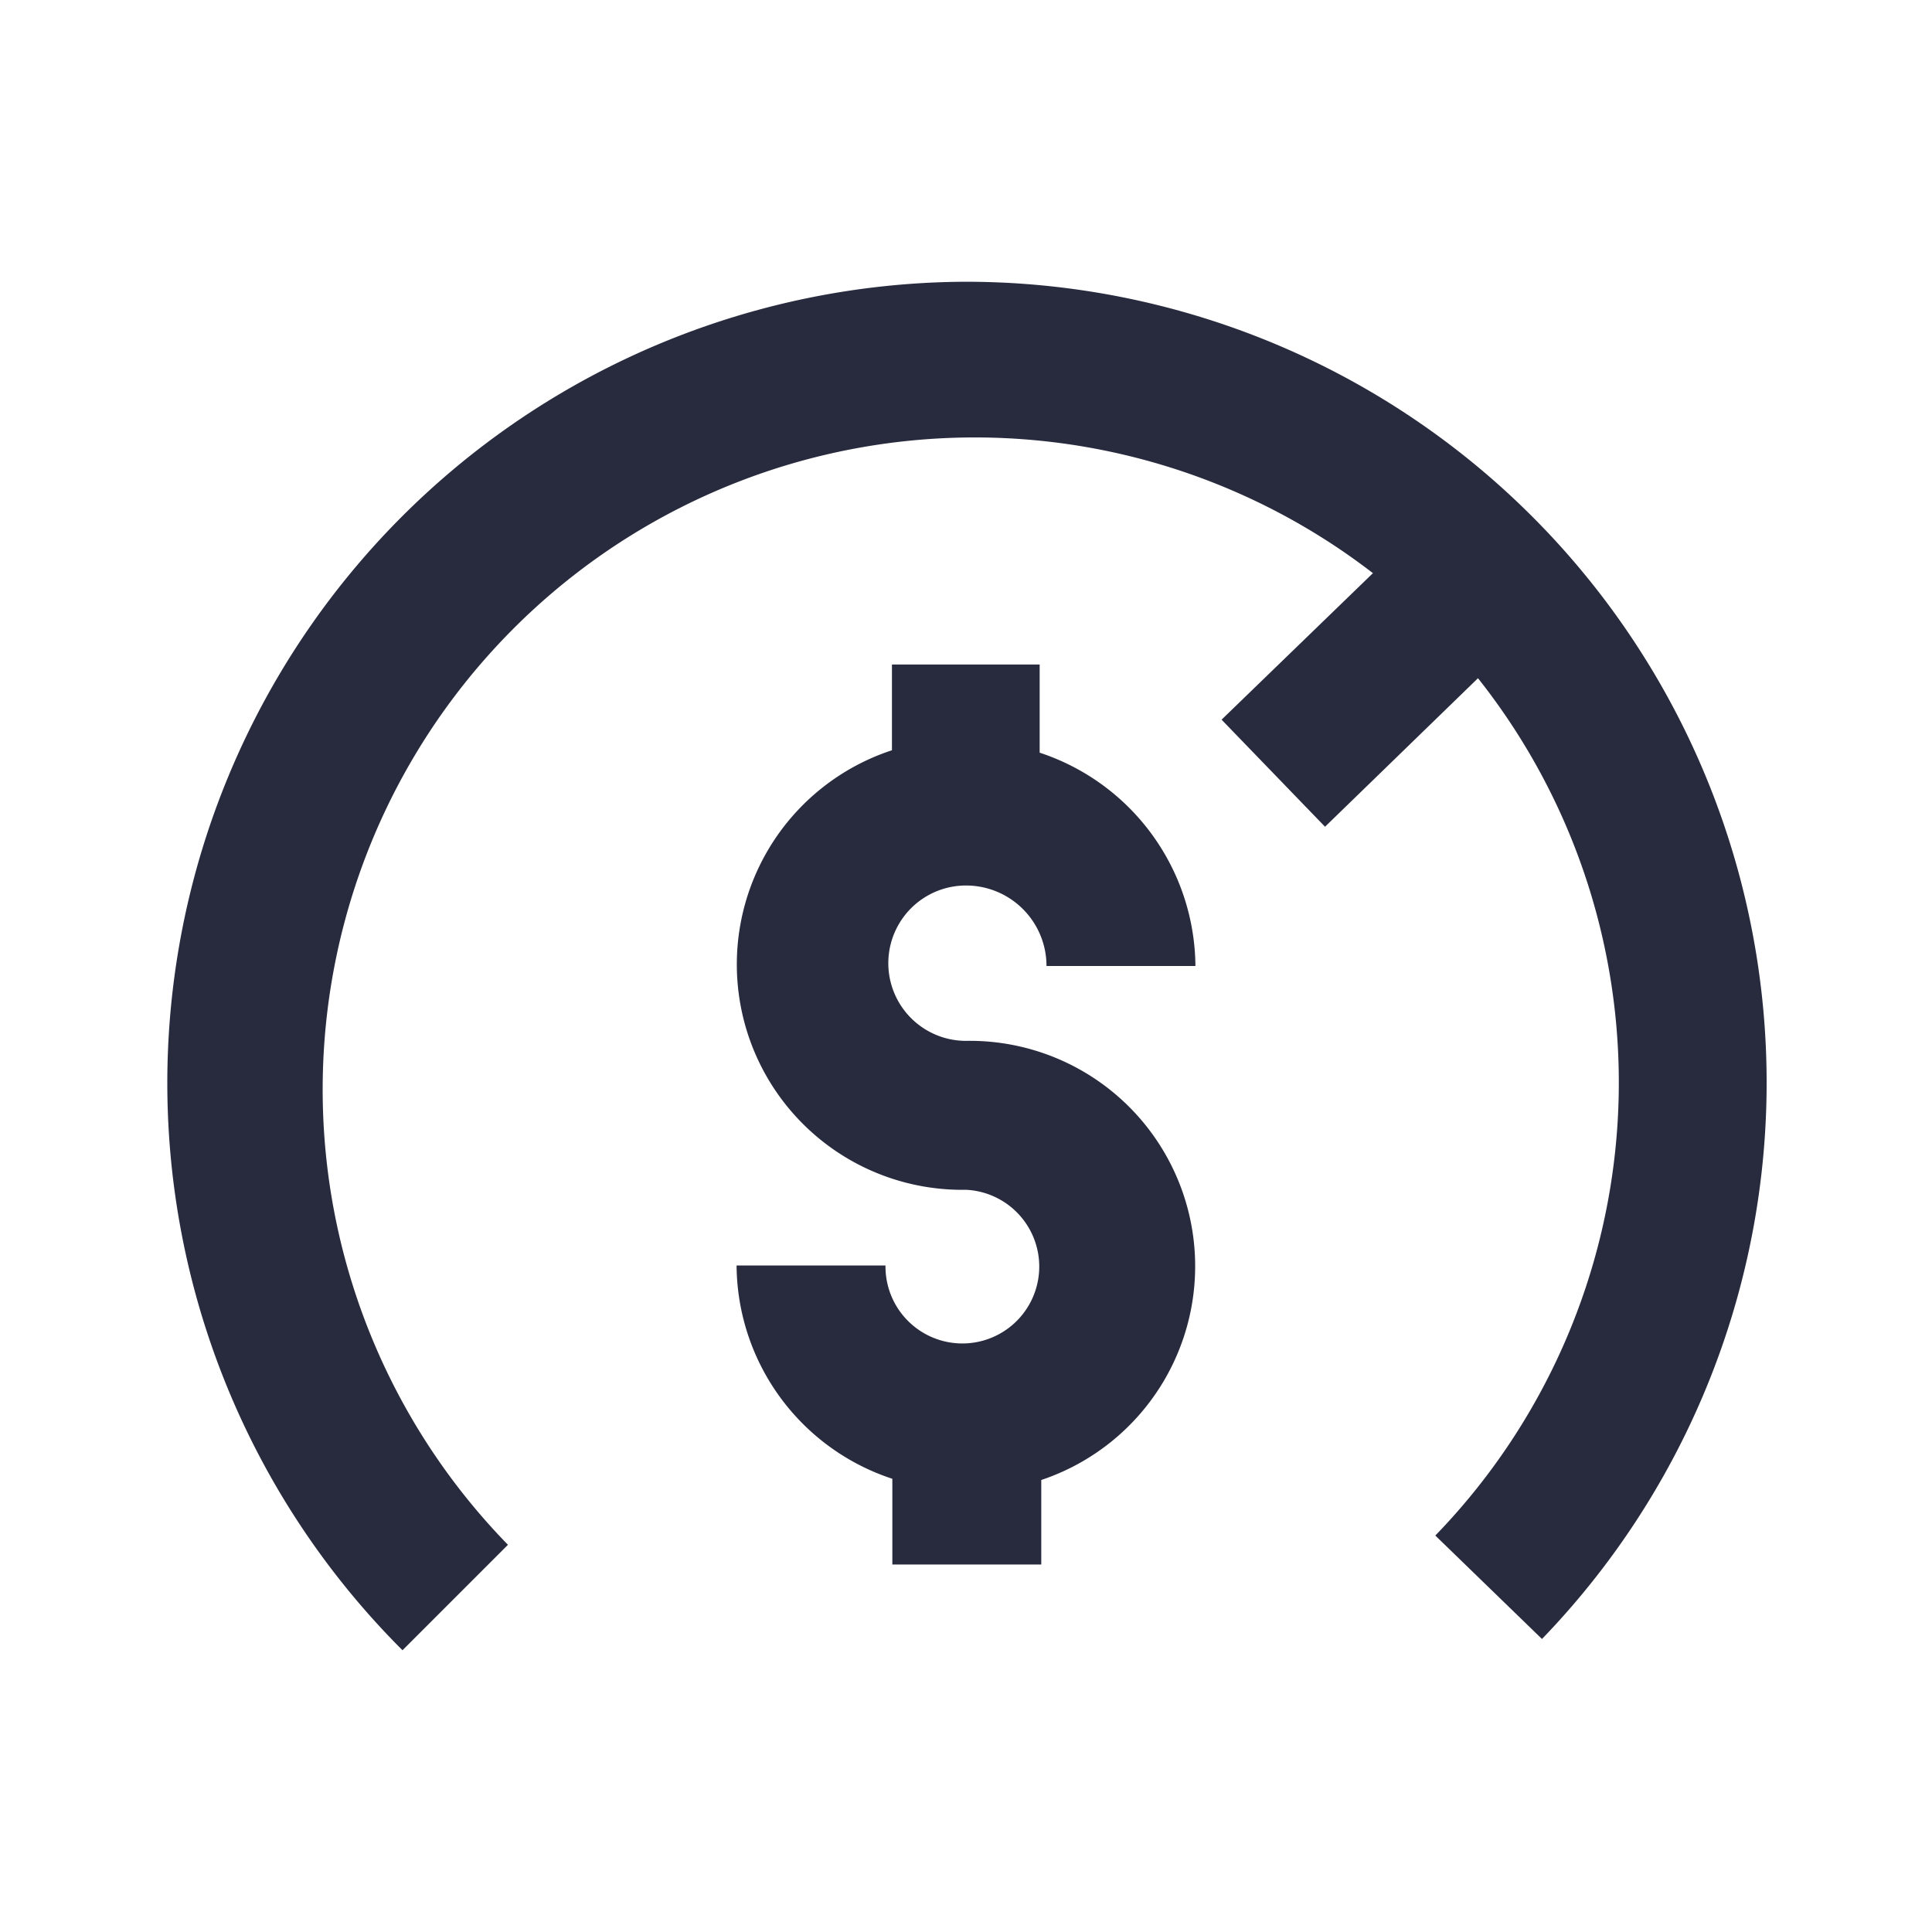 <svg id="Layer_1" data-name="Layer 1" xmlns="http://www.w3.org/2000/svg" width="48" height="48" viewBox="0 0 48 48"><defs><style>.cls-1{fill:#282b3e;}</style></defs><title>icon</title><path class="cls-1" d="M24,7A19.91,19.91,0,0,0,10,41l2.62-2.62A16.2,16.2,0,0,1,34.11,14.24l-3.76,3.64,2.57,2.66,3.8-3.69a16.17,16.17,0,0,1-1.06,21.3l2.65,2.57A19.9,19.9,0,0,0,24,7Z"/><path class="cls-1" d="M24,22A2,2,0,0,1,26,24h3.7a5.63,5.63,0,0,0-3.87-5.3V16.51H22.16v2.13A5.6,5.6,0,0,0,24,29.56a1.91,1.91,0,1,1-2,1.88H18.3a5.62,5.62,0,0,0,3.87,5.3v2.13h3.7v-2.1A5.6,5.6,0,0,0,24,25.86,1.92,1.92,0,1,1,24,22Z"/></svg>